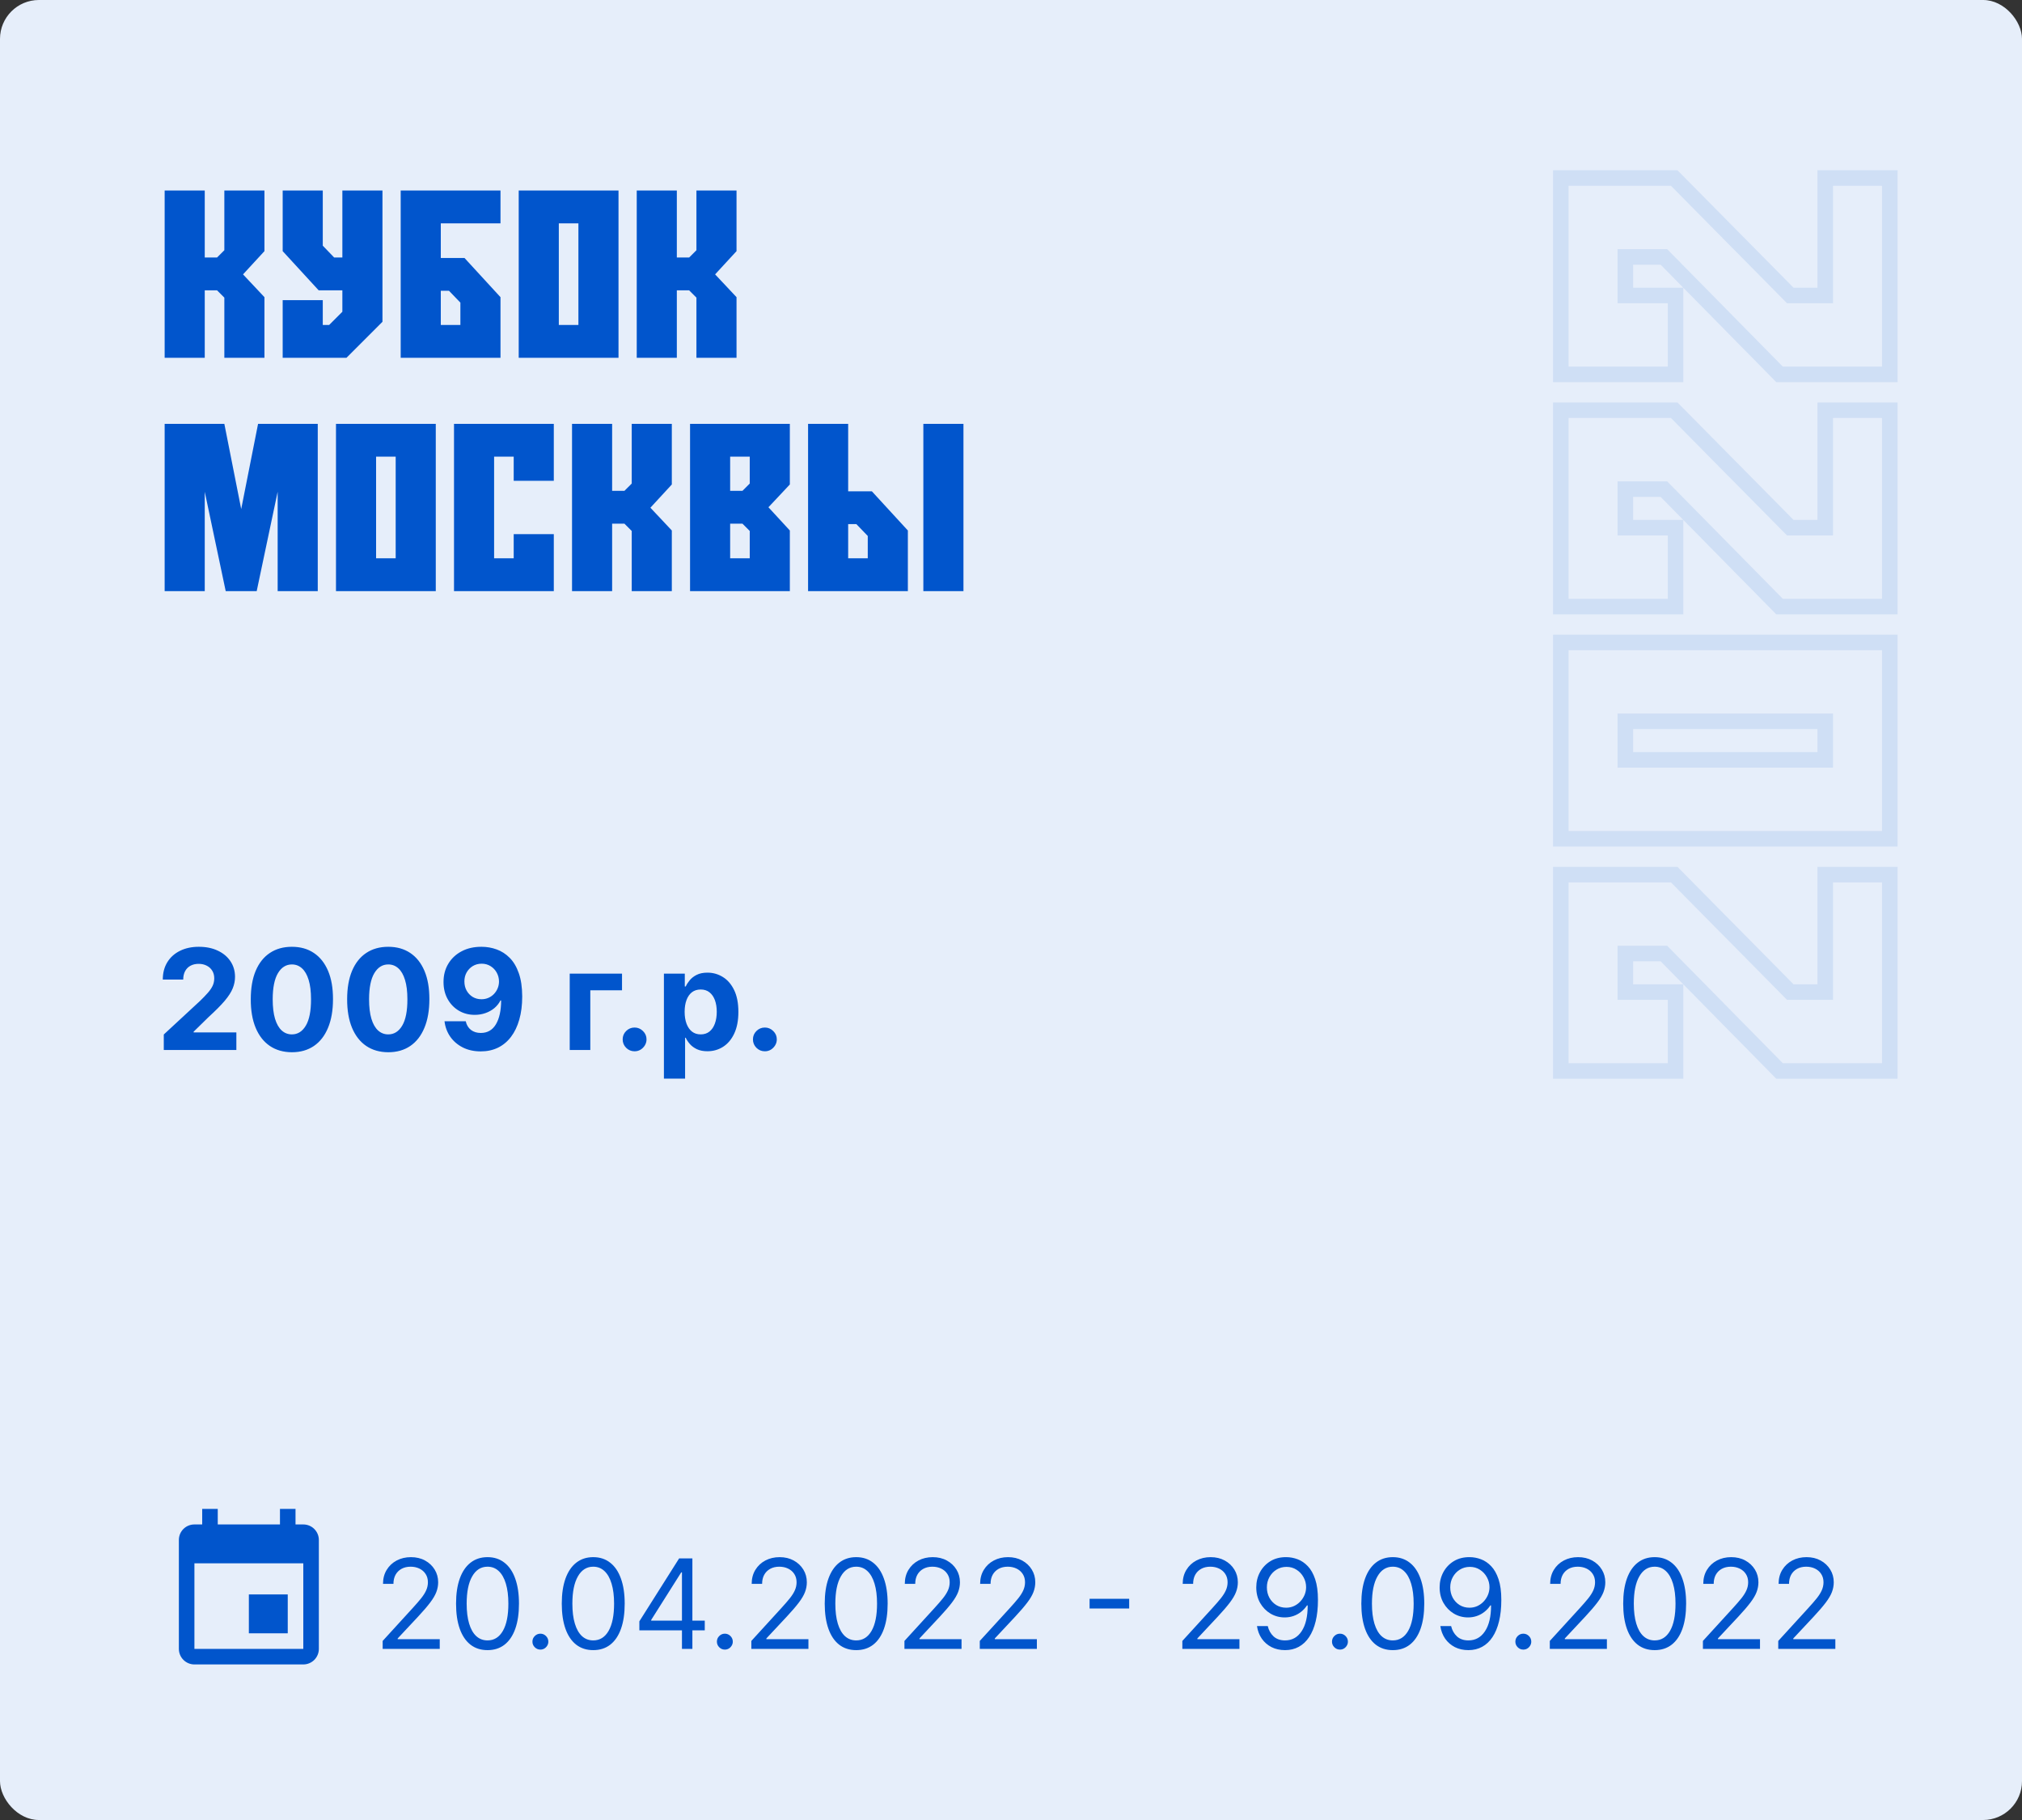 <?xml version="1.0" encoding="UTF-8"?> <svg xmlns="http://www.w3.org/2000/svg" width="260" height="234" viewBox="0 0 260 234" fill="none"><rect x="0" y="0" width="260" height="234" fill="#333333" stroke="none"/> <rect width="260" height="234" rx="5" fill="#E6EEFA"></rect> <path d="M21.061 135V133.006L25.721 128.691C26.117 128.308 26.45 127.962 26.718 127.656C26.991 127.349 27.197 127.048 27.338 126.754C27.479 126.456 27.549 126.134 27.549 125.789C27.549 125.406 27.462 125.075 27.287 124.798C27.112 124.517 26.874 124.302 26.571 124.153C26.268 123.999 25.925 123.923 25.542 123.923C25.141 123.923 24.792 124.004 24.494 124.165C24.195 124.327 23.965 124.56 23.803 124.862C23.641 125.165 23.56 125.525 23.56 125.942H20.933C20.933 125.086 21.127 124.342 21.515 123.712C21.903 123.081 22.446 122.593 23.145 122.248C23.844 121.903 24.649 121.73 25.561 121.73C26.499 121.73 27.315 121.896 28.009 122.229C28.708 122.557 29.251 123.013 29.639 123.597C30.027 124.18 30.221 124.849 30.221 125.604C30.221 126.098 30.123 126.586 29.927 127.067C29.735 127.549 29.392 128.084 28.898 128.672C28.403 129.256 27.707 129.957 26.808 130.775L24.896 132.648V132.737H30.393V135H21.061ZM37.532 135.288C36.432 135.283 35.486 135.013 34.694 134.476C33.905 133.939 33.298 133.161 32.872 132.143C32.45 131.124 32.241 129.899 32.246 128.467C32.246 127.04 32.456 125.823 32.878 124.817C33.304 123.812 33.912 123.047 34.7 122.523C35.493 121.994 36.437 121.73 37.532 121.73C38.627 121.73 39.569 121.994 40.357 122.523C41.15 123.051 41.759 123.818 42.185 124.824C42.611 125.825 42.822 127.04 42.818 128.467C42.818 129.903 42.605 131.131 42.179 132.149C41.757 133.168 41.152 133.945 40.364 134.482C39.575 135.019 38.631 135.288 37.532 135.288ZM37.532 132.993C38.282 132.993 38.88 132.616 39.328 131.862C39.775 131.107 39.997 129.976 39.993 128.467C39.993 127.474 39.89 126.648 39.686 125.987C39.486 125.327 39.2 124.83 38.829 124.498C38.463 124.165 38.03 123.999 37.532 123.999C36.786 123.999 36.19 124.372 35.742 125.118C35.295 125.864 35.069 126.98 35.065 128.467C35.065 129.473 35.165 130.312 35.365 130.986C35.569 131.655 35.857 132.158 36.228 132.494C36.599 132.827 37.033 132.993 37.532 132.993ZM49.924 135.288C48.825 135.283 47.879 135.013 47.086 134.476C46.298 133.939 45.691 133.161 45.265 132.143C44.843 131.124 44.634 129.899 44.638 128.467C44.638 127.04 44.849 125.823 45.271 124.817C45.697 123.812 46.304 123.047 47.093 122.523C47.885 121.994 48.829 121.73 49.924 121.73C51.02 121.73 51.961 121.994 52.75 122.523C53.542 123.051 54.152 123.818 54.578 124.824C55.004 125.825 55.215 127.04 55.211 128.467C55.211 129.903 54.998 131.131 54.571 132.149C54.15 133.168 53.544 133.945 52.756 134.482C51.968 135.019 51.024 135.288 49.924 135.288ZM49.924 132.993C50.674 132.993 51.273 132.616 51.721 131.862C52.168 131.107 52.39 129.976 52.385 128.467C52.385 127.474 52.283 126.648 52.078 125.987C51.878 125.327 51.593 124.83 51.222 124.498C50.855 124.165 50.423 123.999 49.924 123.999C49.179 123.999 48.582 124.372 48.135 125.118C47.687 125.864 47.461 126.98 47.457 128.467C47.457 129.473 47.557 130.312 47.758 130.986C47.962 131.655 48.25 132.158 48.62 132.494C48.991 132.827 49.426 132.993 49.924 132.993ZM61.921 121.73C62.594 121.73 63.242 121.843 63.864 122.069C64.49 122.295 65.049 122.655 65.538 123.149C66.033 123.643 66.423 124.3 66.708 125.118C66.998 125.932 67.145 126.931 67.149 128.116C67.149 129.228 67.024 130.221 66.772 131.094C66.525 131.964 66.169 132.703 65.705 133.312C65.24 133.922 64.68 134.386 64.024 134.706C63.367 135.021 62.634 135.179 61.825 135.179C60.951 135.179 60.18 135.011 59.511 134.674C58.842 134.333 58.303 133.871 57.894 133.287C57.489 132.699 57.244 132.038 57.159 131.305H59.888C59.995 131.783 60.218 132.153 60.559 132.418C60.9 132.678 61.322 132.808 61.825 132.808C62.677 132.808 63.325 132.437 63.768 131.695C64.211 130.95 64.435 129.929 64.439 128.634H64.35C64.154 129.017 63.889 129.347 63.557 129.624C63.225 129.897 62.843 130.108 62.413 130.257C61.987 130.406 61.533 130.481 61.051 130.481C60.28 130.481 59.592 130.3 58.987 129.938C58.382 129.575 57.904 129.077 57.555 128.442C57.205 127.807 57.031 127.082 57.031 126.268C57.026 125.391 57.229 124.609 57.638 123.923C58.047 123.237 58.618 122.7 59.351 122.312C60.088 121.92 60.945 121.726 61.921 121.73ZM61.94 123.903C61.509 123.903 61.126 124.006 60.789 124.21C60.457 124.415 60.193 124.69 59.997 125.035C59.805 125.38 59.711 125.766 59.715 126.192C59.715 126.622 59.809 127.01 59.997 127.355C60.188 127.696 60.448 127.969 60.776 128.173C61.109 128.374 61.488 128.474 61.914 128.474C62.234 128.474 62.53 128.414 62.803 128.295C63.075 128.175 63.312 128.011 63.512 127.803C63.717 127.589 63.877 127.344 63.992 127.067C64.107 126.79 64.164 126.496 64.164 126.185C64.16 125.772 64.062 125.393 63.87 125.048C63.678 124.702 63.414 124.425 63.078 124.217C62.741 124.008 62.362 123.903 61.94 123.903ZM79.983 125.182V127.323H75.905V135H73.258V125.182H79.983ZM81.6 135.166C81.178 135.166 80.816 135.017 80.513 134.719C80.215 134.416 80.066 134.054 80.066 133.632C80.066 133.214 80.215 132.857 80.513 132.558C80.816 132.26 81.178 132.111 81.6 132.111C82.009 132.111 82.367 132.26 82.674 132.558C82.981 132.857 83.134 133.214 83.134 133.632C83.134 133.913 83.062 134.171 82.917 134.406C82.776 134.636 82.591 134.821 82.361 134.962C82.131 135.098 81.877 135.166 81.6 135.166ZM85.37 138.682V125.182H88.055V126.831H88.176C88.295 126.567 88.468 126.298 88.694 126.026C88.924 125.749 89.222 125.518 89.589 125.335C89.959 125.148 90.42 125.054 90.969 125.054C91.685 125.054 92.346 125.241 92.951 125.616C93.556 125.987 94.04 126.548 94.402 127.298C94.764 128.043 94.945 128.979 94.945 130.104C94.945 131.199 94.768 132.124 94.415 132.878C94.065 133.628 93.588 134.197 92.983 134.585C92.382 134.968 91.709 135.16 90.963 135.16C90.434 135.16 89.985 135.072 89.614 134.898C89.248 134.723 88.947 134.504 88.713 134.239C88.478 133.971 88.299 133.7 88.176 133.428H88.093V138.682H85.37ZM88.035 130.091C88.035 130.675 88.116 131.184 88.278 131.619C88.44 132.053 88.674 132.392 88.981 132.635C89.288 132.874 89.661 132.993 90.1 132.993C90.543 132.993 90.918 132.871 91.225 132.629C91.532 132.381 91.764 132.04 91.922 131.606C92.084 131.167 92.165 130.662 92.165 130.091C92.165 129.524 92.086 129.026 91.928 128.595C91.77 128.165 91.538 127.828 91.231 127.585C90.924 127.342 90.547 127.221 90.1 127.221C89.657 127.221 89.282 127.338 88.975 127.572C88.672 127.807 88.44 128.139 88.278 128.57C88.116 129 88.035 129.507 88.035 130.091ZM98.352 135.166C97.93 135.166 97.568 135.017 97.265 134.719C96.967 134.416 96.818 134.054 96.818 133.632C96.818 133.214 96.967 132.857 97.265 132.558C97.568 132.26 97.93 132.111 98.352 132.111C98.761 132.111 99.119 132.26 99.426 132.558C99.733 132.857 99.886 133.214 99.886 133.632C99.886 133.913 99.814 134.171 99.669 134.406C99.528 134.636 99.343 134.821 99.113 134.962C98.883 135.098 98.629 135.166 98.352 135.166Z" fill="#0155CC"></path> <path d="M49.205 212V210.977L53.045 206.773C53.496 206.28 53.867 205.852 54.159 205.489C54.451 205.121 54.667 204.777 54.807 204.455C54.951 204.129 55.023 203.788 55.023 203.432C55.023 203.023 54.924 202.669 54.727 202.369C54.534 202.07 54.269 201.839 53.932 201.676C53.595 201.513 53.216 201.432 52.795 201.432C52.349 201.432 51.958 201.525 51.625 201.71C51.295 201.892 51.04 202.148 50.858 202.477C50.68 202.807 50.591 203.193 50.591 203.636H49.25C49.25 202.955 49.407 202.356 49.722 201.841C50.036 201.326 50.464 200.924 51.006 200.636C51.551 200.348 52.163 200.205 52.841 200.205C53.523 200.205 54.127 200.348 54.653 200.636C55.18 200.924 55.593 201.312 55.892 201.801C56.191 202.29 56.341 202.833 56.341 203.432C56.341 203.86 56.263 204.278 56.108 204.688C55.956 205.093 55.691 205.545 55.312 206.045C54.938 206.542 54.417 207.148 53.75 207.864L51.136 210.659V210.75H56.545V212H49.205ZM62.688 212.159C61.831 212.159 61.102 211.926 60.5 211.46C59.898 210.991 59.438 210.311 59.119 209.42C58.801 208.527 58.642 207.447 58.642 206.182C58.642 204.924 58.801 203.85 59.119 202.96C59.441 202.066 59.903 201.384 60.506 200.915C61.112 200.441 61.839 200.205 62.688 200.205C63.536 200.205 64.261 200.441 64.864 200.915C65.47 201.384 65.932 202.066 66.25 202.96C66.572 203.85 66.733 204.924 66.733 206.182C66.733 207.447 66.574 208.527 66.256 209.42C65.938 210.311 65.477 210.991 64.875 211.46C64.273 211.926 63.544 212.159 62.688 212.159ZM62.688 210.909C63.536 210.909 64.195 210.5 64.665 209.682C65.135 208.864 65.369 207.697 65.369 206.182C65.369 205.174 65.261 204.316 65.046 203.608C64.833 202.9 64.526 202.36 64.125 201.989C63.727 201.617 63.248 201.432 62.688 201.432C61.847 201.432 61.189 201.847 60.716 202.676C60.242 203.502 60.006 204.67 60.006 206.182C60.006 207.189 60.112 208.045 60.324 208.75C60.536 209.455 60.841 209.991 61.239 210.358C61.64 210.725 62.123 210.909 62.688 210.909ZM69.486 212.091C69.206 212.091 68.965 211.991 68.764 211.79C68.563 211.589 68.463 211.348 68.463 211.068C68.463 210.788 68.563 210.547 68.764 210.347C68.965 210.146 69.206 210.045 69.486 210.045C69.766 210.045 70.007 210.146 70.207 210.347C70.408 210.547 70.508 210.788 70.508 211.068C70.508 211.254 70.461 211.424 70.367 211.58C70.276 211.735 70.153 211.86 69.997 211.955C69.846 212.045 69.675 212.091 69.486 212.091ZM76.281 212.159C75.425 212.159 74.696 211.926 74.094 211.46C73.492 210.991 73.031 210.311 72.713 209.42C72.395 208.527 72.236 207.447 72.236 206.182C72.236 204.924 72.395 203.85 72.713 202.96C73.035 202.066 73.497 201.384 74.099 200.915C74.706 200.441 75.433 200.205 76.281 200.205C77.13 200.205 77.855 200.441 78.457 200.915C79.063 201.384 79.526 202.066 79.844 202.96C80.166 203.85 80.327 204.924 80.327 206.182C80.327 207.447 80.168 208.527 79.849 209.42C79.531 210.311 79.071 210.991 78.469 211.46C77.867 211.926 77.137 212.159 76.281 212.159ZM76.281 210.909C77.13 210.909 77.789 210.5 78.258 209.682C78.728 208.864 78.963 207.697 78.963 206.182C78.963 205.174 78.855 204.316 78.639 203.608C78.427 202.9 78.12 202.36 77.719 201.989C77.321 201.617 76.842 201.432 76.281 201.432C75.44 201.432 74.783 201.847 74.31 202.676C73.836 203.502 73.599 204.67 73.599 206.182C73.599 207.189 73.706 208.045 73.918 208.75C74.13 209.455 74.435 209.991 74.832 210.358C75.234 210.725 75.717 210.909 76.281 210.909ZM82.213 209.614V208.455L87.327 200.364H88.168V202.159H87.599L83.736 208.273V208.364H90.622V209.614H82.213ZM87.69 212V209.261V208.722V200.364H89.031V212H87.69ZM93.204 212.091C92.924 212.091 92.684 211.991 92.483 211.79C92.282 211.589 92.182 211.348 92.182 211.068C92.182 210.788 92.282 210.547 92.483 210.347C92.684 210.146 92.924 210.045 93.204 210.045C93.485 210.045 93.725 210.146 93.926 210.347C94.127 210.547 94.227 210.788 94.227 211.068C94.227 211.254 94.18 211.424 94.085 211.58C93.994 211.735 93.871 211.86 93.716 211.955C93.564 212.045 93.394 212.091 93.204 212.091ZM96.611 212V210.977L100.452 206.773C100.902 206.28 101.274 205.852 101.565 205.489C101.857 205.121 102.073 204.777 102.213 204.455C102.357 204.129 102.429 203.788 102.429 203.432C102.429 203.023 102.33 202.669 102.134 202.369C101.94 202.07 101.675 201.839 101.338 201.676C101.001 201.513 100.622 201.432 100.202 201.432C99.755 201.432 99.365 201.525 99.031 201.71C98.702 201.892 98.446 202.148 98.264 202.477C98.086 202.807 97.997 203.193 97.997 203.636H96.656C96.656 202.955 96.813 202.356 97.128 201.841C97.442 201.326 97.87 200.924 98.412 200.636C98.957 200.348 99.569 200.205 100.247 200.205C100.929 200.205 101.533 200.348 102.06 200.636C102.586 200.924 102.999 201.312 103.298 201.801C103.598 202.29 103.747 202.833 103.747 203.432C103.747 203.86 103.67 204.278 103.514 204.688C103.363 205.093 103.098 205.545 102.719 206.045C102.344 206.542 101.823 207.148 101.156 207.864L98.543 210.659V210.75H103.952V212H96.611ZM110.094 212.159C109.238 212.159 108.509 211.926 107.906 211.46C107.304 210.991 106.844 210.311 106.526 209.42C106.207 208.527 106.048 207.447 106.048 206.182C106.048 204.924 106.207 203.85 106.526 202.96C106.848 202.066 107.31 201.384 107.912 200.915C108.518 200.441 109.245 200.205 110.094 200.205C110.942 200.205 111.668 200.441 112.27 200.915C112.876 201.384 113.338 202.066 113.656 202.96C113.978 203.85 114.139 204.924 114.139 206.182C114.139 207.447 113.98 208.527 113.662 209.42C113.344 210.311 112.884 210.991 112.281 211.46C111.679 211.926 110.95 212.159 110.094 212.159ZM110.094 210.909C110.942 210.909 111.601 210.5 112.071 209.682C112.541 208.864 112.776 207.697 112.776 206.182C112.776 205.174 112.668 204.316 112.452 203.608C112.24 202.9 111.933 202.36 111.531 201.989C111.134 201.617 110.654 201.432 110.094 201.432C109.253 201.432 108.596 201.847 108.122 202.676C107.649 203.502 107.412 204.67 107.412 206.182C107.412 207.189 107.518 208.045 107.73 208.75C107.942 209.455 108.247 209.991 108.645 210.358C109.046 210.725 109.529 210.909 110.094 210.909ZM116.298 212V210.977L120.139 206.773C120.59 206.28 120.961 205.852 121.253 205.489C121.545 205.121 121.76 204.777 121.901 204.455C122.045 204.129 122.116 203.788 122.116 203.432C122.116 203.023 122.018 202.669 121.821 202.369C121.628 202.07 121.363 201.839 121.026 201.676C120.688 201.513 120.31 201.432 119.889 201.432C119.442 201.432 119.052 201.525 118.719 201.71C118.389 201.892 118.134 202.148 117.952 202.477C117.774 202.807 117.685 203.193 117.685 203.636H116.344C116.344 202.955 116.501 202.356 116.815 201.841C117.13 201.326 117.558 200.924 118.099 200.636C118.645 200.348 119.257 200.205 119.935 200.205C120.616 200.205 121.221 200.348 121.747 200.636C122.274 200.924 122.687 201.312 122.986 201.801C123.285 202.29 123.435 202.833 123.435 203.432C123.435 203.86 123.357 204.278 123.202 204.688C123.05 205.093 122.785 205.545 122.406 206.045C122.031 206.542 121.51 207.148 120.844 207.864L118.23 210.659V210.75H123.639V212H116.298ZM125.986 212V210.977L129.827 206.773C130.277 206.28 130.649 205.852 130.94 205.489C131.232 205.121 131.448 204.777 131.588 204.455C131.732 204.129 131.804 203.788 131.804 203.432C131.804 203.023 131.705 202.669 131.509 202.369C131.315 202.07 131.05 201.839 130.713 201.676C130.376 201.513 129.997 201.432 129.577 201.432C129.13 201.432 128.74 201.525 128.406 201.71C128.077 201.892 127.821 202.148 127.639 202.477C127.461 202.807 127.372 203.193 127.372 203.636H126.031C126.031 202.955 126.188 202.356 126.503 201.841C126.817 201.326 127.245 200.924 127.787 200.636C128.332 200.348 128.944 200.205 129.622 200.205C130.304 200.205 130.908 200.348 131.435 200.636C131.961 200.924 132.374 201.312 132.673 201.801C132.973 202.29 133.122 202.833 133.122 203.432C133.122 203.86 133.045 204.278 132.889 204.688C132.738 205.093 132.473 205.545 132.094 206.045C131.719 206.542 131.198 207.148 130.531 207.864L127.918 210.659V210.75H133.327V212H125.986ZM145.196 205.557V206.807H140.105V205.557H145.196ZM152.033 212V210.977L155.874 206.773C156.324 206.28 156.696 205.852 156.987 205.489C157.279 205.121 157.495 204.777 157.635 204.455C157.779 204.129 157.851 203.788 157.851 203.432C157.851 203.023 157.752 202.669 157.555 202.369C157.362 202.07 157.097 201.839 156.76 201.676C156.423 201.513 156.044 201.432 155.624 201.432C155.177 201.432 154.786 201.525 154.453 201.71C154.124 201.892 153.868 202.148 153.686 202.477C153.508 202.807 153.419 203.193 153.419 203.636H152.078C152.078 202.955 152.235 202.356 152.55 201.841C152.864 201.326 153.292 200.924 153.834 200.636C154.379 200.348 154.991 200.205 155.669 200.205C156.351 200.205 156.955 200.348 157.482 200.636C158.008 200.924 158.421 201.312 158.72 201.801C159.019 202.29 159.169 202.833 159.169 203.432C159.169 203.86 159.091 204.278 158.936 204.688C158.785 205.093 158.519 205.545 158.141 206.045C157.766 206.542 157.245 207.148 156.578 207.864L153.964 210.659V210.75H159.374V212H152.033ZM165.425 200.205C165.902 200.208 166.379 200.299 166.857 200.477C167.334 200.655 167.769 200.951 168.163 201.364C168.557 201.773 168.874 202.331 169.112 203.04C169.351 203.748 169.47 204.636 169.47 205.705C169.47 206.739 169.372 207.657 169.175 208.46C168.982 209.259 168.701 209.934 168.334 210.483C167.97 211.032 167.527 211.449 167.004 211.733C166.485 212.017 165.898 212.159 165.243 212.159C164.591 212.159 164.01 212.03 163.499 211.773C162.991 211.511 162.574 211.15 162.249 210.688C161.927 210.222 161.72 209.682 161.629 209.068H163.016C163.141 209.602 163.389 210.044 163.76 210.392C164.135 210.737 164.629 210.909 165.243 210.909C166.141 210.909 166.849 210.517 167.368 209.733C167.891 208.949 168.152 207.841 168.152 206.409H168.061C167.849 206.727 167.597 207.002 167.305 207.233C167.014 207.464 166.69 207.642 166.334 207.767C165.978 207.892 165.599 207.955 165.197 207.955C164.531 207.955 163.919 207.79 163.362 207.46C162.809 207.127 162.366 206.67 162.033 206.091C161.703 205.508 161.538 204.841 161.538 204.091C161.538 203.379 161.697 202.727 162.016 202.136C162.338 201.542 162.788 201.068 163.368 200.716C163.951 200.364 164.637 200.193 165.425 200.205ZM165.425 201.455C164.947 201.455 164.518 201.574 164.135 201.812C163.756 202.047 163.455 202.366 163.232 202.767C163.012 203.165 162.902 203.606 162.902 204.091C162.902 204.576 163.008 205.017 163.22 205.415C163.436 205.809 163.73 206.123 164.101 206.358C164.476 206.589 164.902 206.705 165.379 206.705C165.739 206.705 166.074 206.634 166.385 206.494C166.696 206.35 166.966 206.155 167.197 205.909C167.432 205.659 167.616 205.377 167.749 205.062C167.881 204.744 167.947 204.413 167.947 204.068C167.947 203.614 167.838 203.187 167.618 202.79C167.402 202.392 167.103 202.07 166.72 201.824C166.341 201.578 165.91 201.455 165.425 201.455ZM172.298 212.091C172.018 212.091 171.777 211.991 171.577 211.79C171.376 211.589 171.276 211.348 171.276 211.068C171.276 210.788 171.376 210.547 171.577 210.347C171.777 210.146 172.018 210.045 172.298 210.045C172.579 210.045 172.819 210.146 173.02 210.347C173.221 210.547 173.321 210.788 173.321 211.068C173.321 211.254 173.274 211.424 173.179 211.58C173.088 211.735 172.965 211.86 172.81 211.955C172.658 212.045 172.488 212.091 172.298 212.091ZM179.094 212.159C178.238 212.159 177.509 211.926 176.906 211.46C176.304 210.991 175.844 210.311 175.526 209.42C175.207 208.527 175.048 207.447 175.048 206.182C175.048 204.924 175.207 203.85 175.526 202.96C175.848 202.066 176.31 201.384 176.912 200.915C177.518 200.441 178.245 200.205 179.094 200.205C179.942 200.205 180.668 200.441 181.27 200.915C181.876 201.384 182.338 202.066 182.656 202.96C182.978 203.85 183.139 204.924 183.139 206.182C183.139 207.447 182.98 208.527 182.662 209.42C182.344 210.311 181.884 210.991 181.281 211.46C180.679 211.926 179.95 212.159 179.094 212.159ZM179.094 210.909C179.942 210.909 180.601 210.5 181.071 209.682C181.541 208.864 181.776 207.697 181.776 206.182C181.776 205.174 181.668 204.316 181.452 203.608C181.24 202.9 180.933 202.36 180.531 201.989C180.134 201.617 179.654 201.432 179.094 201.432C178.253 201.432 177.596 201.847 177.122 202.676C176.649 203.502 176.412 204.67 176.412 206.182C176.412 207.189 176.518 208.045 176.73 208.75C176.942 209.455 177.247 209.991 177.645 210.358C178.046 210.725 178.529 210.909 179.094 210.909ZM189.003 200.205C189.48 200.208 189.957 200.299 190.435 200.477C190.912 200.655 191.348 200.951 191.741 201.364C192.135 201.773 192.452 202.331 192.69 203.04C192.929 203.748 193.048 204.636 193.048 205.705C193.048 206.739 192.95 207.657 192.753 208.46C192.56 209.259 192.279 209.934 191.912 210.483C191.548 211.032 191.105 211.449 190.582 211.733C190.063 212.017 189.476 212.159 188.821 212.159C188.17 212.159 187.588 212.03 187.077 211.773C186.569 211.511 186.152 211.15 185.827 210.688C185.505 210.222 185.298 209.682 185.207 209.068H186.594C186.719 209.602 186.967 210.044 187.338 210.392C187.713 210.737 188.207 210.909 188.821 210.909C189.719 210.909 190.427 210.517 190.946 209.733C191.469 208.949 191.73 207.841 191.73 206.409H191.639C191.427 206.727 191.175 207.002 190.884 207.233C190.592 207.464 190.268 207.642 189.912 207.767C189.556 207.892 189.177 207.955 188.776 207.955C188.109 207.955 187.497 207.79 186.94 207.46C186.387 207.127 185.944 206.67 185.611 206.091C185.281 205.508 185.116 204.841 185.116 204.091C185.116 203.379 185.276 202.727 185.594 202.136C185.916 201.542 186.366 201.068 186.946 200.716C187.529 200.364 188.215 200.193 189.003 200.205ZM189.003 201.455C188.526 201.455 188.096 201.574 187.713 201.812C187.334 202.047 187.033 202.366 186.81 202.767C186.59 203.165 186.48 203.606 186.48 204.091C186.48 204.576 186.586 205.017 186.798 205.415C187.014 205.809 187.308 206.123 187.679 206.358C188.054 206.589 188.48 206.705 188.957 206.705C189.317 206.705 189.652 206.634 189.963 206.494C190.274 206.35 190.545 206.155 190.776 205.909C191.01 205.659 191.194 205.377 191.327 205.062C191.459 204.744 191.526 204.413 191.526 204.068C191.526 203.614 191.416 203.187 191.196 202.79C190.98 202.392 190.681 202.07 190.298 201.824C189.92 201.578 189.488 201.455 189.003 201.455ZM195.876 212.091C195.596 212.091 195.356 211.991 195.155 211.79C194.954 211.589 194.854 211.348 194.854 211.068C194.854 210.788 194.954 210.547 195.155 210.347C195.356 210.146 195.596 210.045 195.876 210.045C196.157 210.045 196.397 210.146 196.598 210.347C196.799 210.547 196.899 210.788 196.899 211.068C196.899 211.254 196.852 211.424 196.757 211.58C196.666 211.735 196.543 211.86 196.388 211.955C196.236 212.045 196.066 212.091 195.876 212.091ZM199.283 212V210.977L203.124 206.773C203.574 206.28 203.946 205.852 204.237 205.489C204.529 205.121 204.745 204.777 204.885 204.455C205.029 204.129 205.101 203.788 205.101 203.432C205.101 203.023 205.002 202.669 204.805 202.369C204.612 202.07 204.347 201.839 204.01 201.676C203.673 201.513 203.294 201.432 202.874 201.432C202.427 201.432 202.036 201.525 201.703 201.71C201.374 201.892 201.118 202.148 200.936 202.477C200.758 202.807 200.669 203.193 200.669 203.636H199.328C199.328 202.955 199.485 202.356 199.8 201.841C200.114 201.326 200.542 200.924 201.084 200.636C201.629 200.348 202.241 200.205 202.919 200.205C203.601 200.205 204.205 200.348 204.732 200.636C205.258 200.924 205.671 201.312 205.97 201.801C206.269 202.29 206.419 202.833 206.419 203.432C206.419 203.86 206.341 204.278 206.186 204.688C206.035 205.093 205.769 205.545 205.391 206.045C205.016 206.542 204.495 207.148 203.828 207.864L201.214 210.659V210.75H206.624V212H199.283ZM212.766 212.159C211.91 212.159 211.18 211.926 210.578 211.46C209.976 210.991 209.516 210.311 209.197 209.42C208.879 208.527 208.72 207.447 208.72 206.182C208.72 204.924 208.879 203.85 209.197 202.96C209.519 202.066 209.982 201.384 210.584 200.915C211.19 200.441 211.917 200.205 212.766 200.205C213.614 200.205 214.339 200.441 214.942 200.915C215.548 201.384 216.01 202.066 216.328 202.96C216.65 203.85 216.811 204.924 216.811 206.182C216.811 207.447 216.652 208.527 216.334 209.42C216.016 210.311 215.555 210.991 214.953 211.46C214.351 211.926 213.622 212.159 212.766 212.159ZM212.766 210.909C213.614 210.909 214.273 210.5 214.743 209.682C215.213 208.864 215.447 207.697 215.447 206.182C215.447 205.174 215.339 204.316 215.124 203.608C214.911 202.9 214.605 202.36 214.203 201.989C213.805 201.617 213.326 201.432 212.766 201.432C211.925 201.432 211.268 201.847 210.794 202.676C210.321 203.502 210.084 204.67 210.084 206.182C210.084 207.189 210.19 208.045 210.402 208.75C210.614 209.455 210.919 209.991 211.317 210.358C211.718 210.725 212.201 210.909 212.766 210.909ZM218.97 212V210.977L222.811 206.773C223.262 206.28 223.633 205.852 223.925 205.489C224.216 205.121 224.432 204.777 224.572 204.455C224.716 204.129 224.788 203.788 224.788 203.432C224.788 203.023 224.69 202.669 224.493 202.369C224.3 202.07 224.035 201.839 223.697 201.676C223.36 201.513 222.982 201.432 222.561 201.432C222.114 201.432 221.724 201.525 221.391 201.71C221.061 201.892 220.805 202.148 220.624 202.477C220.446 202.807 220.357 203.193 220.357 203.636H219.016C219.016 202.955 219.173 202.356 219.487 201.841C219.802 201.326 220.23 200.924 220.771 200.636C221.317 200.348 221.929 200.205 222.607 200.205C223.288 200.205 223.893 200.348 224.419 200.636C224.946 200.924 225.358 201.312 225.658 201.801C225.957 202.29 226.107 202.833 226.107 203.432C226.107 203.86 226.029 204.278 225.874 204.688C225.722 205.093 225.457 205.545 225.078 206.045C224.703 206.542 224.182 207.148 223.516 207.864L220.902 210.659V210.75H226.311V212H218.97ZM228.658 212V210.977L232.499 206.773C232.949 206.28 233.321 205.852 233.612 205.489C233.904 205.121 234.12 204.777 234.26 204.455C234.404 204.129 234.476 203.788 234.476 203.432C234.476 203.023 234.377 202.669 234.18 202.369C233.987 202.07 233.722 201.839 233.385 201.676C233.048 201.513 232.669 201.432 232.249 201.432C231.802 201.432 231.411 201.525 231.078 201.71C230.749 201.892 230.493 202.148 230.311 202.477C230.133 202.807 230.044 203.193 230.044 203.636H228.703C228.703 202.955 228.86 202.356 229.175 201.841C229.489 201.326 229.917 200.924 230.459 200.636C231.004 200.348 231.616 200.205 232.294 200.205C232.976 200.205 233.58 200.348 234.107 200.636C234.633 200.924 235.046 201.312 235.345 201.801C235.644 202.29 235.794 202.833 235.794 203.432C235.794 203.86 235.716 204.278 235.561 204.688C235.41 205.093 235.144 205.545 234.766 206.045C234.391 206.542 233.87 207.148 233.203 207.864L230.589 210.659V210.75H235.999V212H228.658Z" fill="#0155CC"></path> <path d="M21.172 46V24.496H26.328V33.109H27.91L28.848 32.172V24.496H34.004V32.289L31.25 35.277L34.004 38.207V46H28.848V38.266L27.91 37.328H26.328V46H21.172ZM44.023 37.328H40.977L36.348 32.289V24.496H41.504V31.586L42.969 33.109H44.023V24.496H49.18V41.371L44.551 46H36.348V38.588H41.504V41.781H42.324L44.023 40.082V37.328ZM56.68 41.781H59.199V38.91L57.734 37.387H56.68V41.781ZM56.68 33.168H59.727L64.356 38.207V46H51.523V24.496H64.356V28.715H56.68V33.168ZM66.699 46V24.496H79.531V46H66.699ZM74.375 41.781V28.715H71.856V41.781H74.375ZM81.875 46V24.496H87.031V33.109H88.613L89.551 32.172V24.496H94.707V32.289L91.953 35.277L94.707 38.207V46H89.551V38.266L88.613 37.328H87.031V46H81.875ZM21.172 76V54.496H28.848L31.016 65.453L33.184 54.496H40.859V76H35.703V63.227L33.008 76H29.023L26.328 63.227V76H21.172ZM43.203 76V54.496H56.035V76H43.203ZM50.879 71.781V58.715H48.359V71.781H50.879ZM58.379 54.496H71.211V61.82H66.055V58.715H63.535V71.781H66.055V68.676H71.211V76H58.379V54.496ZM73.555 76V54.496H78.711V63.109H80.293L81.231 62.172V54.496H86.387V62.289L83.633 65.277L86.387 68.207V76H81.231V68.266L80.293 67.328H78.711V76H73.555ZM96.406 68.266L95.469 67.328H93.887V71.781H96.406V68.266ZM88.731 54.496H101.562V62.289L98.809 65.219L101.562 68.207V76H88.731V54.496ZM93.887 63.109H95.469L96.406 62.172V58.715H93.887V63.109ZM109.062 54.496V63.168H112.109L116.738 68.207V76H103.906V54.496H109.062ZM109.062 71.781H111.582V68.91L110.117 67.387H109.062V71.781ZM118.73 54.496H123.887V76H118.73V54.496Z" fill="#0155CC"></path> <path d="M39 212H25V201H39M36 194V196H28V194H26V196H25C23.89 196 23 196.89 23 198V212C23 212.53 23.211 213.039 23.586 213.414C23.961 213.789 24.47 214 25 214H39C39.53 214 40.039 213.789 40.414 213.414C40.789 213.039 41 212.53 41 212V198C41 196.89 40.1 196 39 196H38V194M37 205H32V210H37V205Z" fill="#0155CC"></path> <path opacity="0.1" d="M215.278 112.451L215.99 111.748L215.696 111.451H215.278V112.451ZM230.205 127.551L229.494 128.254L229.788 128.551H230.205V127.551ZM234.701 127.551V128.551H235.701V127.551H234.701ZM234.701 112.451V111.451H233.701V112.451H234.701ZM243 112.451H244V111.451H243V112.451ZM243 137.695V138.695H244V137.695H243ZM228.822 137.695L228.11 138.396L228.404 138.695H228.822V137.695ZM213.953 122.595L214.665 121.893L214.372 121.595H213.953V122.595ZM208.996 122.595V121.595H207.996V122.595H208.996ZM208.996 127.551H207.996V128.551H208.996V127.551ZM215.451 127.551H216.451V126.551H215.451V127.551ZM215.451 137.695V138.695H216.451V137.695H215.451ZM200.697 137.695H199.697V138.695H200.697V137.695ZM200.697 112.451V111.451H199.697V112.451H200.697ZM214.567 113.154L229.494 128.254L230.917 126.848L215.99 111.748L214.567 113.154ZM230.205 128.551H234.701V126.551H230.205V128.551ZM235.701 127.551V112.451H233.701V127.551H235.701ZM234.701 113.451H243V111.451H234.701V113.451ZM242 112.451V137.695H244V112.451H242ZM243 136.695H228.822V138.695H243V136.695ZM229.535 136.993L214.665 121.893L213.24 123.296L228.11 138.396L229.535 136.993ZM213.953 121.595H208.996V123.595H213.953V121.595ZM207.996 122.595V127.551H209.996V122.595H207.996ZM208.996 128.551H215.451V126.551H208.996V128.551ZM214.451 127.551V137.695H216.451V127.551H214.451ZM215.451 136.695H200.697V138.695H215.451V136.695ZM201.697 137.695V112.451H199.697V137.695H201.697ZM200.697 113.451H215.278V111.451H200.697V113.451ZM243 107.841V108.841H244V107.841H243ZM200.697 107.841H199.697V108.841H200.697V107.841ZM200.697 82.597V81.597H199.697V82.597H200.697ZM243 82.597H244V81.597H243V82.597ZM234.701 92.741H235.701V91.741H234.701V92.741ZM208.996 92.741V91.741H207.996V92.741H208.996ZM208.996 97.697H207.996V98.697H208.996V97.697ZM234.701 97.697V98.697H235.701V97.697H234.701ZM243 106.841H200.697V108.841H243V106.841ZM201.697 107.841V82.597H199.697V107.841H201.697ZM200.697 83.597H243V81.597H200.697V83.597ZM242 82.597V107.841H244V82.597H242ZM234.701 91.741H208.996V93.741H234.701V91.741ZM207.996 92.741V97.697H209.996V92.741H207.996ZM208.996 98.697H234.701V96.697H208.996V98.697ZM235.701 97.697V92.741H233.701V97.697H235.701ZM215.278 52.743L215.99 52.04L215.696 51.743H215.278V52.743ZM230.205 67.843L229.494 68.546L229.788 68.843H230.205V67.843ZM234.701 67.843V68.843H235.701V67.843H234.701ZM234.701 52.743V51.743H233.701V52.743H234.701ZM243 52.743H244V51.743H243V52.743ZM243 77.987V78.987H244V77.987H243ZM228.822 77.987L228.11 78.688L228.404 78.987H228.822V77.987ZM213.953 62.887L214.665 62.185L214.372 61.887H213.953V62.887ZM208.996 62.887V61.887H207.996V62.887H208.996ZM208.996 67.843H207.996V68.843H208.996V67.843ZM215.451 67.843H216.451V66.843H215.451V67.843ZM215.451 77.987V78.987H216.451V77.987H215.451ZM200.697 77.987H199.697V78.987H200.697V77.987ZM200.697 52.743V51.743H199.697V52.743H200.697ZM214.567 53.446L229.494 68.546L230.917 67.14L215.99 52.04L214.567 53.446ZM230.205 68.843H234.701V66.843H230.205V68.843ZM235.701 67.843V52.743H233.701V67.843H235.701ZM234.701 53.743H243V51.743H234.701V53.743ZM242 52.743V77.987H244V52.743H242ZM243 76.987H228.822V78.987H243V76.987ZM229.535 77.285L214.665 62.185L213.24 63.588L228.11 78.688L229.535 77.285ZM213.953 61.887H208.996V63.887H213.953V61.887ZM207.996 62.887V67.843H209.996V62.887H207.996ZM208.996 68.843H215.451V66.843H208.996V68.843ZM214.451 67.843V77.987H216.451V67.843H214.451ZM215.451 76.987H200.697V78.987H215.451V76.987ZM201.697 77.987V52.743H199.697V77.987H201.697ZM200.697 53.743H215.278V51.743H200.697V53.743ZM215.278 22.889L215.99 22.186L215.696 21.889H215.278V22.889ZM230.205 37.989L229.494 38.692L229.788 38.989H230.205V37.989ZM234.701 37.989V38.989H235.701V37.989H234.701ZM234.701 22.889V21.889H233.701V22.889H234.701ZM243 22.889H244V21.889H243V22.889ZM243 48.133V49.133H244V48.133H243ZM228.822 48.133L228.11 48.834L228.404 49.133H228.822V48.133ZM213.953 33.033L214.665 32.331L214.372 32.033H213.953V33.033ZM208.996 33.033V32.033H207.996V33.033H208.996ZM208.996 37.989H207.996V38.989H208.996V37.989ZM215.451 37.989H216.451V36.989H215.451V37.989ZM215.451 48.133V49.133H216.451V48.133H215.451ZM200.697 48.133H199.697V49.133H200.697V48.133ZM200.697 22.889V21.889H199.697V22.889H200.697ZM214.567 23.592L229.494 38.692L230.917 37.286L215.99 22.186L214.567 23.592ZM230.205 38.989H234.701V36.989H230.205V38.989ZM235.701 37.989V22.889H233.701V37.989H235.701ZM234.701 23.889H243V21.889H234.701V23.889ZM242 22.889V48.133H244V22.889H242ZM243 47.133H228.822V49.133H243V47.133ZM229.535 47.431L214.665 32.331L213.24 33.734L228.11 48.834L229.535 47.431ZM213.953 32.033H208.996V34.033H213.953V32.033ZM207.996 33.033V37.989H209.996V33.033H207.996ZM208.996 38.989H215.451V36.989H208.996V38.989ZM214.451 37.989V48.133H216.451V37.989H214.451ZM215.451 47.133H200.697V49.133H215.451V47.133ZM201.697 48.133V22.889H199.697V48.133H201.697ZM200.697 23.889H215.278V21.889H200.697V23.889Z" fill="#0155CC"></path> </svg> 